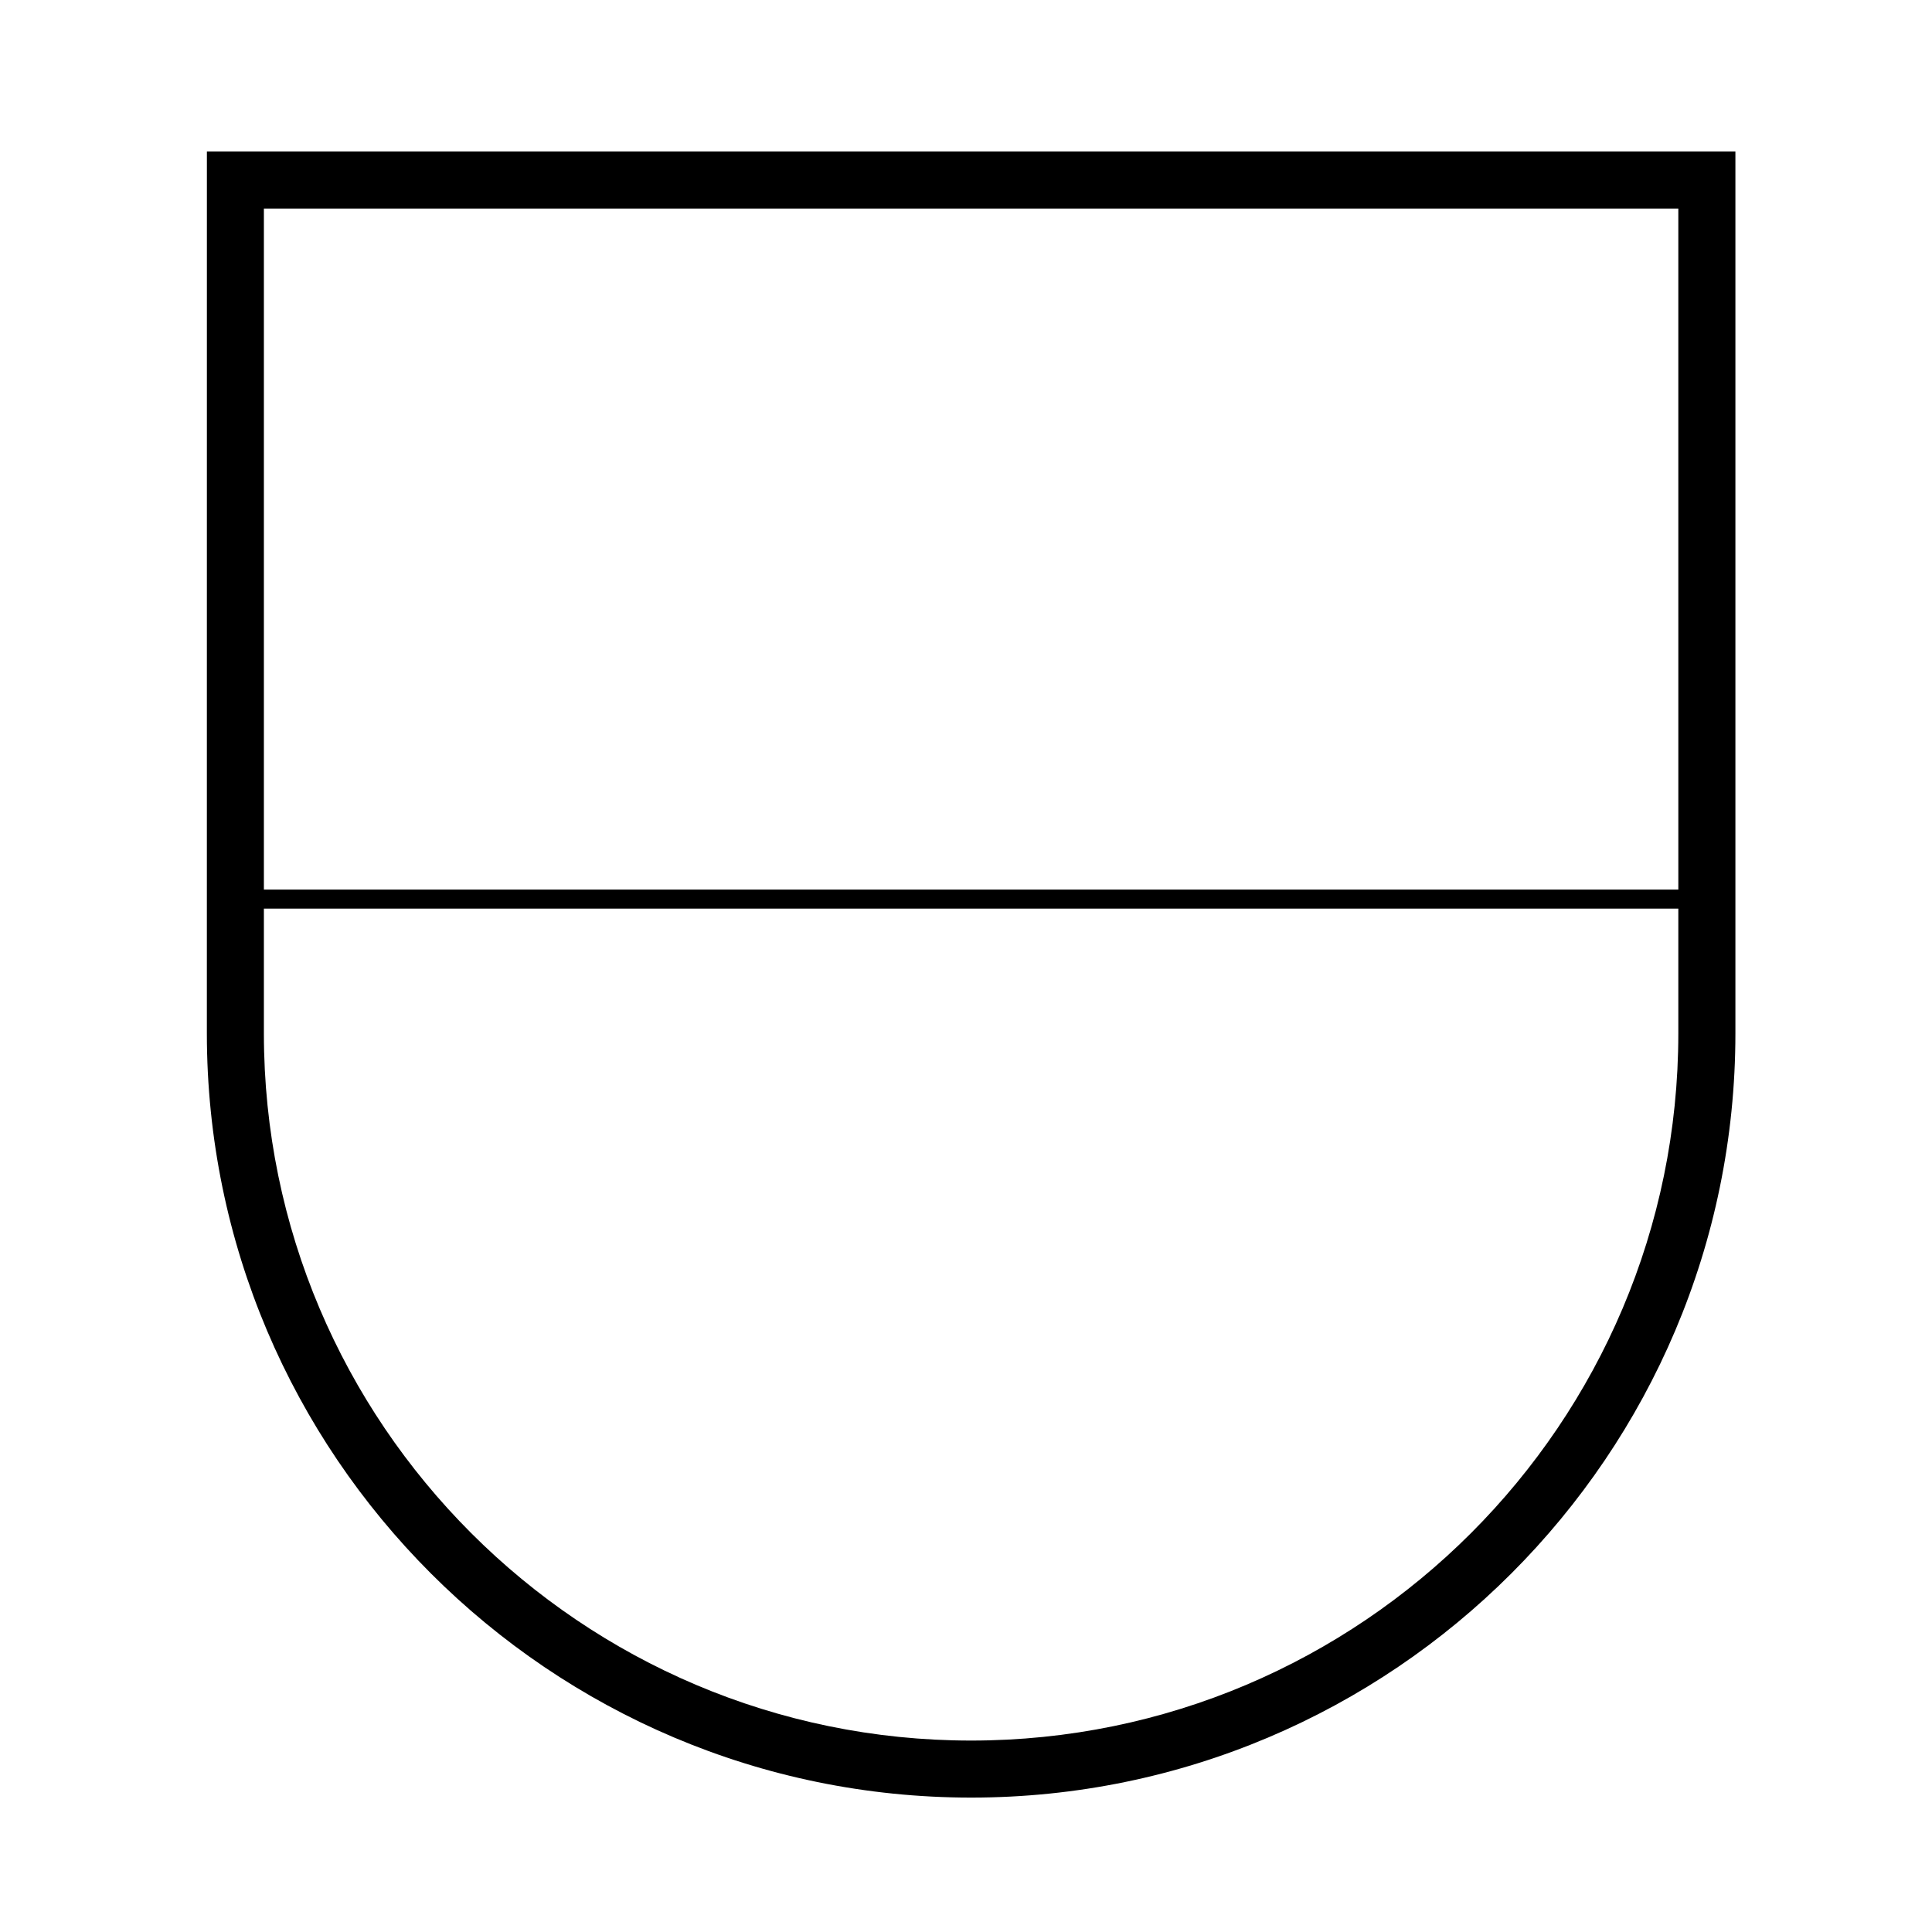 <?xml version="1.0" encoding="UTF-8"?>
<!-- Uploaded to: ICON Repo, www.svgrepo.com, Generator: ICON Repo Mixer Tools -->
<svg fill="#000000" width="800px" height="800px" version="1.1" viewBox="144 144 512 512" xmlns="http://www.w3.org/2000/svg">
 <path d="m198.82 417.85c0 111.68 90.863 202.53 202.55 202.53 111.68 0 202.53-90.855 202.53-202.53v-233.69h-405.07zm15.113-33.062h374.84v33.059c0 103.34-84.074 187.42-187.41 187.42-103.35 0-187.43-84.074-187.43-187.42zm374.85-5.039h-374.85v-180.48h374.84l0.004 180.48z"/>
</svg>